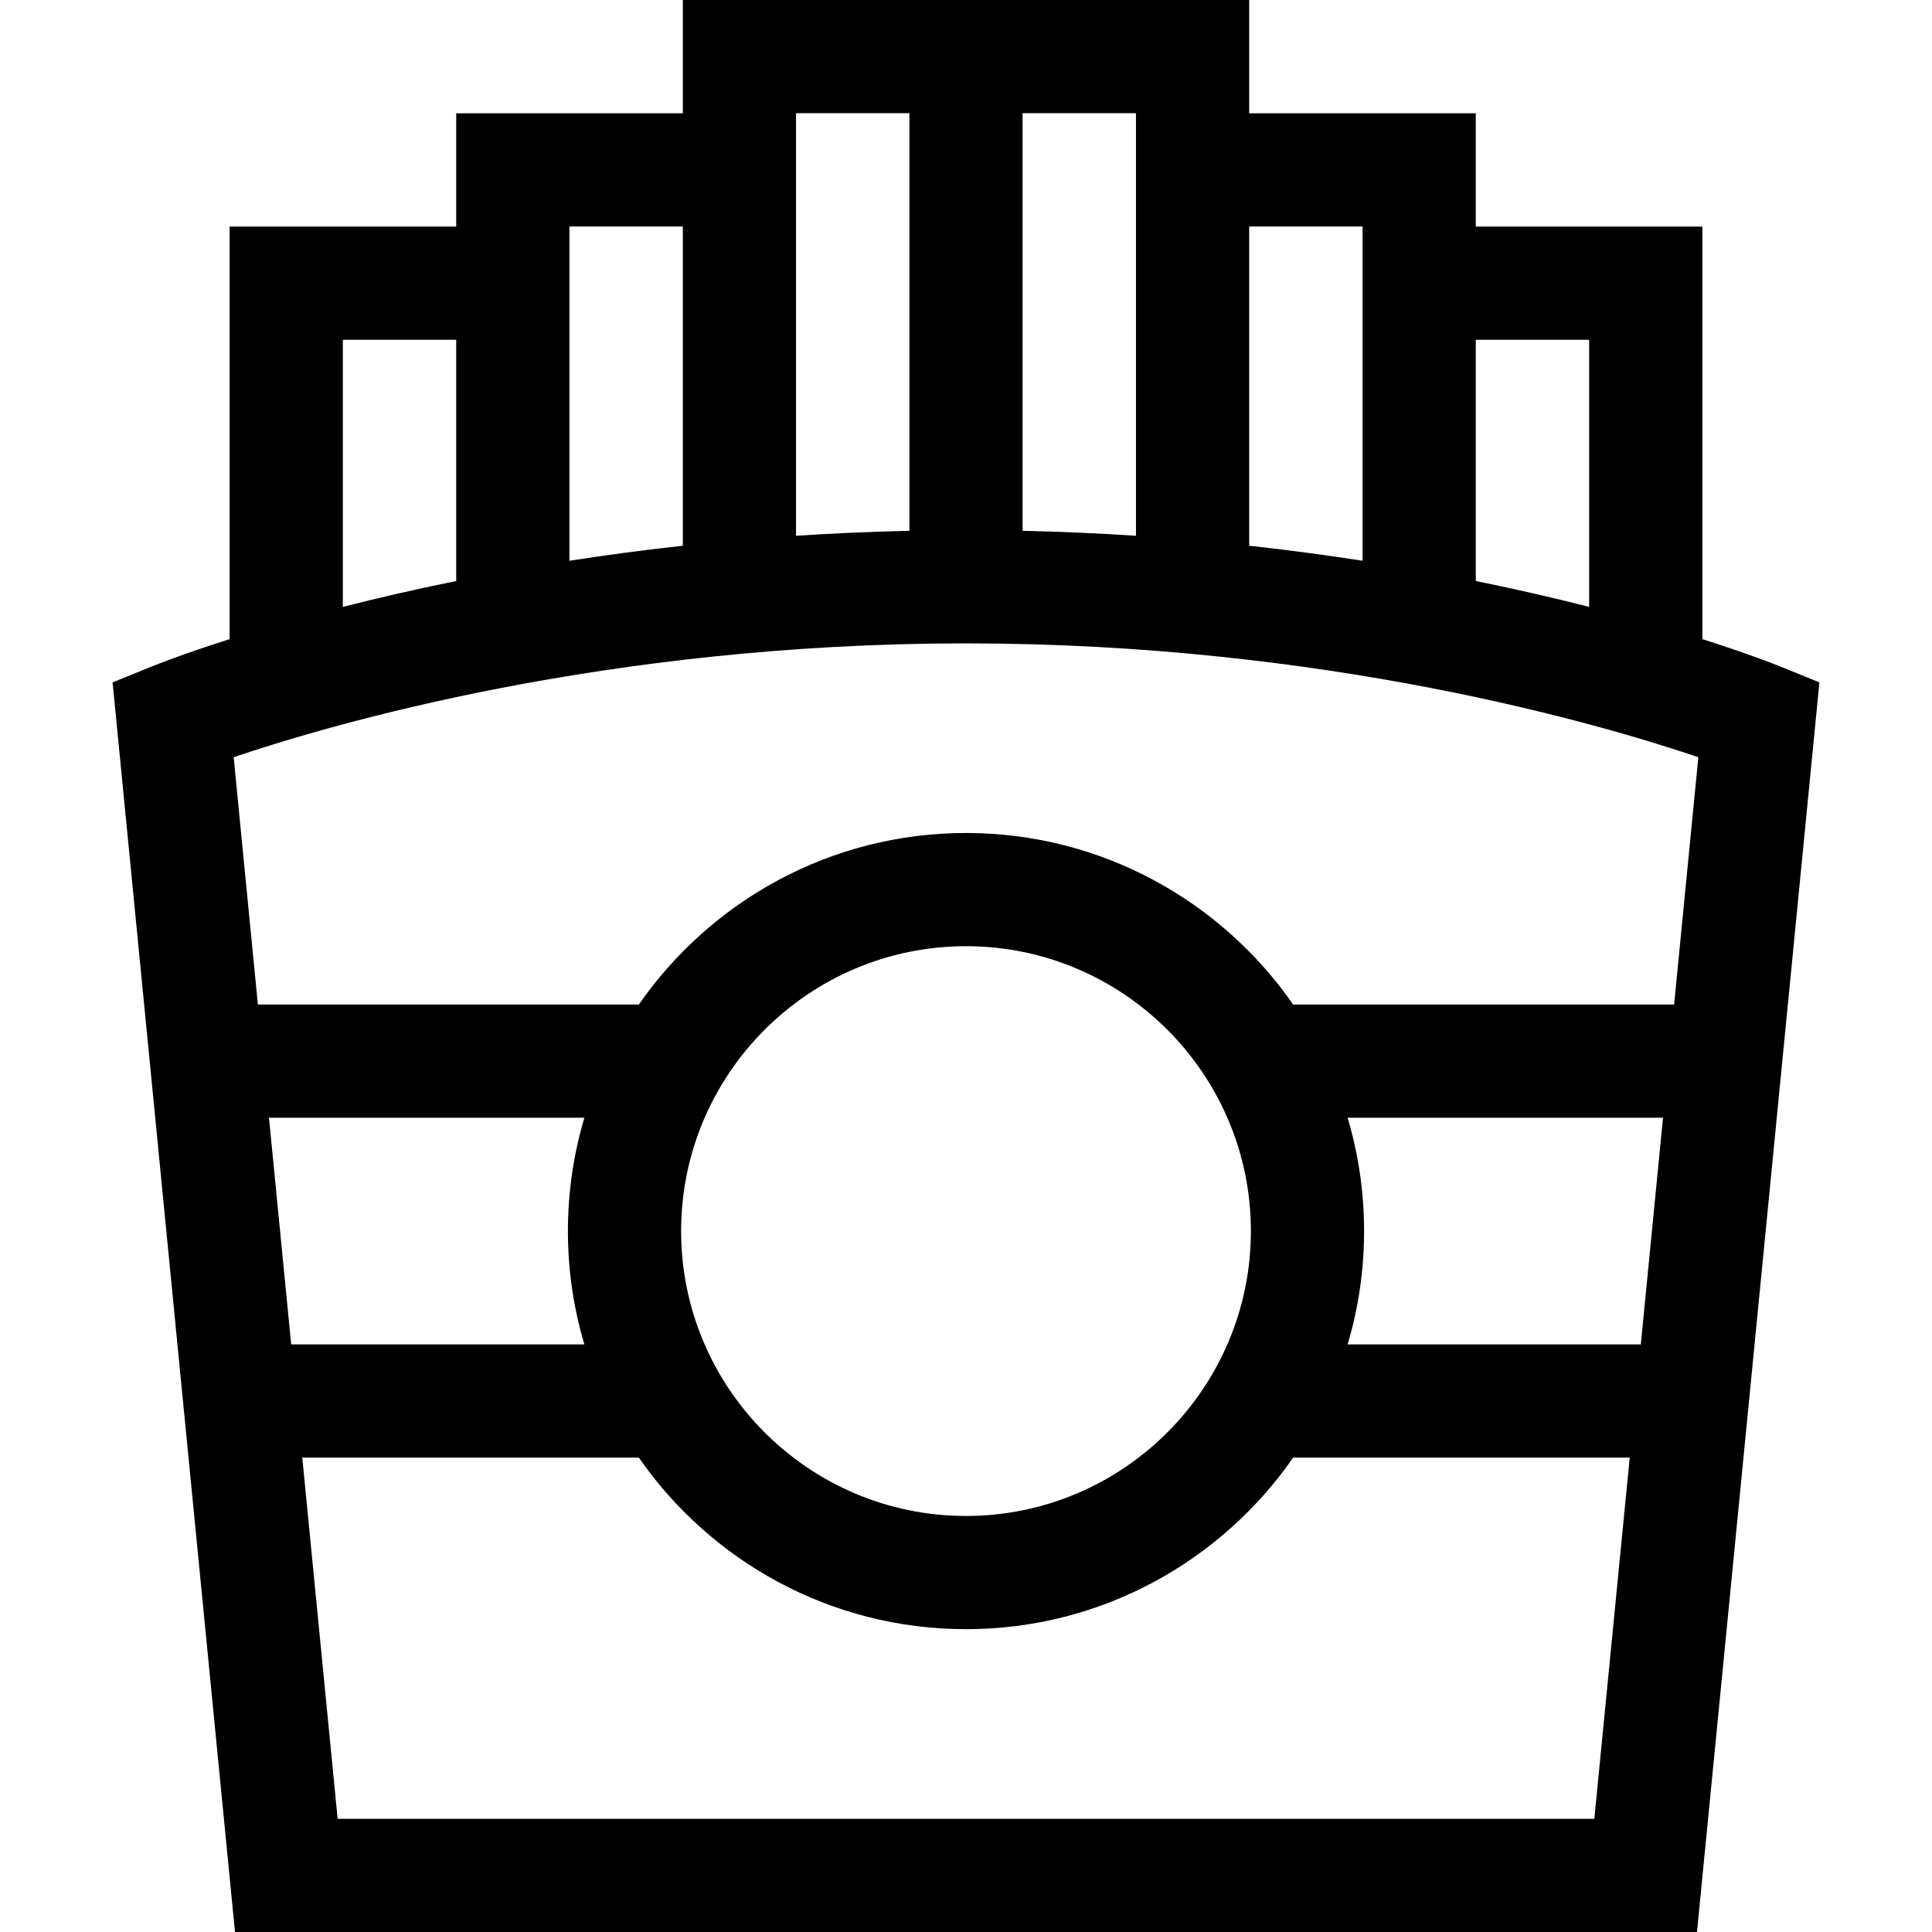 <svg class="svg-img" xmlns="http://www.w3.org/2000/svg" id="business-icon4" enable-background="new 0 0 512 512" height="512" viewBox="0 0 512 512" width="512"><path d="m471.796 176.629c-.99-.403-8.182-3.282-20.652-7.251v-109.33h-60.048v-30.024h-60.048v-30.024h-150.096v30.024h-60.048v30.024h-60.048v109.331c-12.47 3.969-19.662 6.848-20.652 7.251l-10.368 4.217 32.441 331.153h387.445l32.441-331.153zm-114.662 119.585h83.584l-5.885 60.072h-77.699c2.834-9.524 4.363-19.604 4.363-30.036s-1.529-20.512-4.363-30.036zm-14.436-30c-19.067-27.451-50.816-45.461-86.698-45.461s-67.63 18.011-86.698 45.461h-100.959l-6.421-65.547c26.091-8.832 98.977-30.167 194.078-30.167s167.987 21.335 194.079 30.167l-6.421 65.547zm-11.2 60.036c0 41.629-33.868 75.498-75.498 75.498s-75.498-33.868-75.498-75.498 33.868-75.498 75.498-75.498 75.498 33.869 75.498 75.498zm-176.632 30.036h-77.699l-5.885-60.072h83.584c-2.834 9.524-4.363 19.604-4.363 30.036s1.529 20.512 4.363 30.036zm266.278-266.238v70.783c-8.979-2.288-19.022-4.624-30.048-6.86v-63.923zm-60.048-30.024v88.583c-9.519-1.479-19.553-2.826-30.048-3.981v-84.602zm-60.048 81.961c-9.707-.639-19.736-1.088-30.048-1.314v-110.671h30.048zm-90.096-111.985h30.048v110.671c-10.312.226-20.341.675-30.048 1.314zm-60.048 30.024h30.048v84.602c-10.495 1.155-20.529 2.502-30.048 3.981zm-60.048 30.024h30.048v63.924c-11.026 2.236-21.069 4.572-30.048 6.86zm-1.374 391.952-9.377-95.714h89.197c19.067 27.451 50.816 45.461 86.698 45.461s67.63-18.011 86.698-45.461h89.197l-9.377 95.714z"></path></svg>